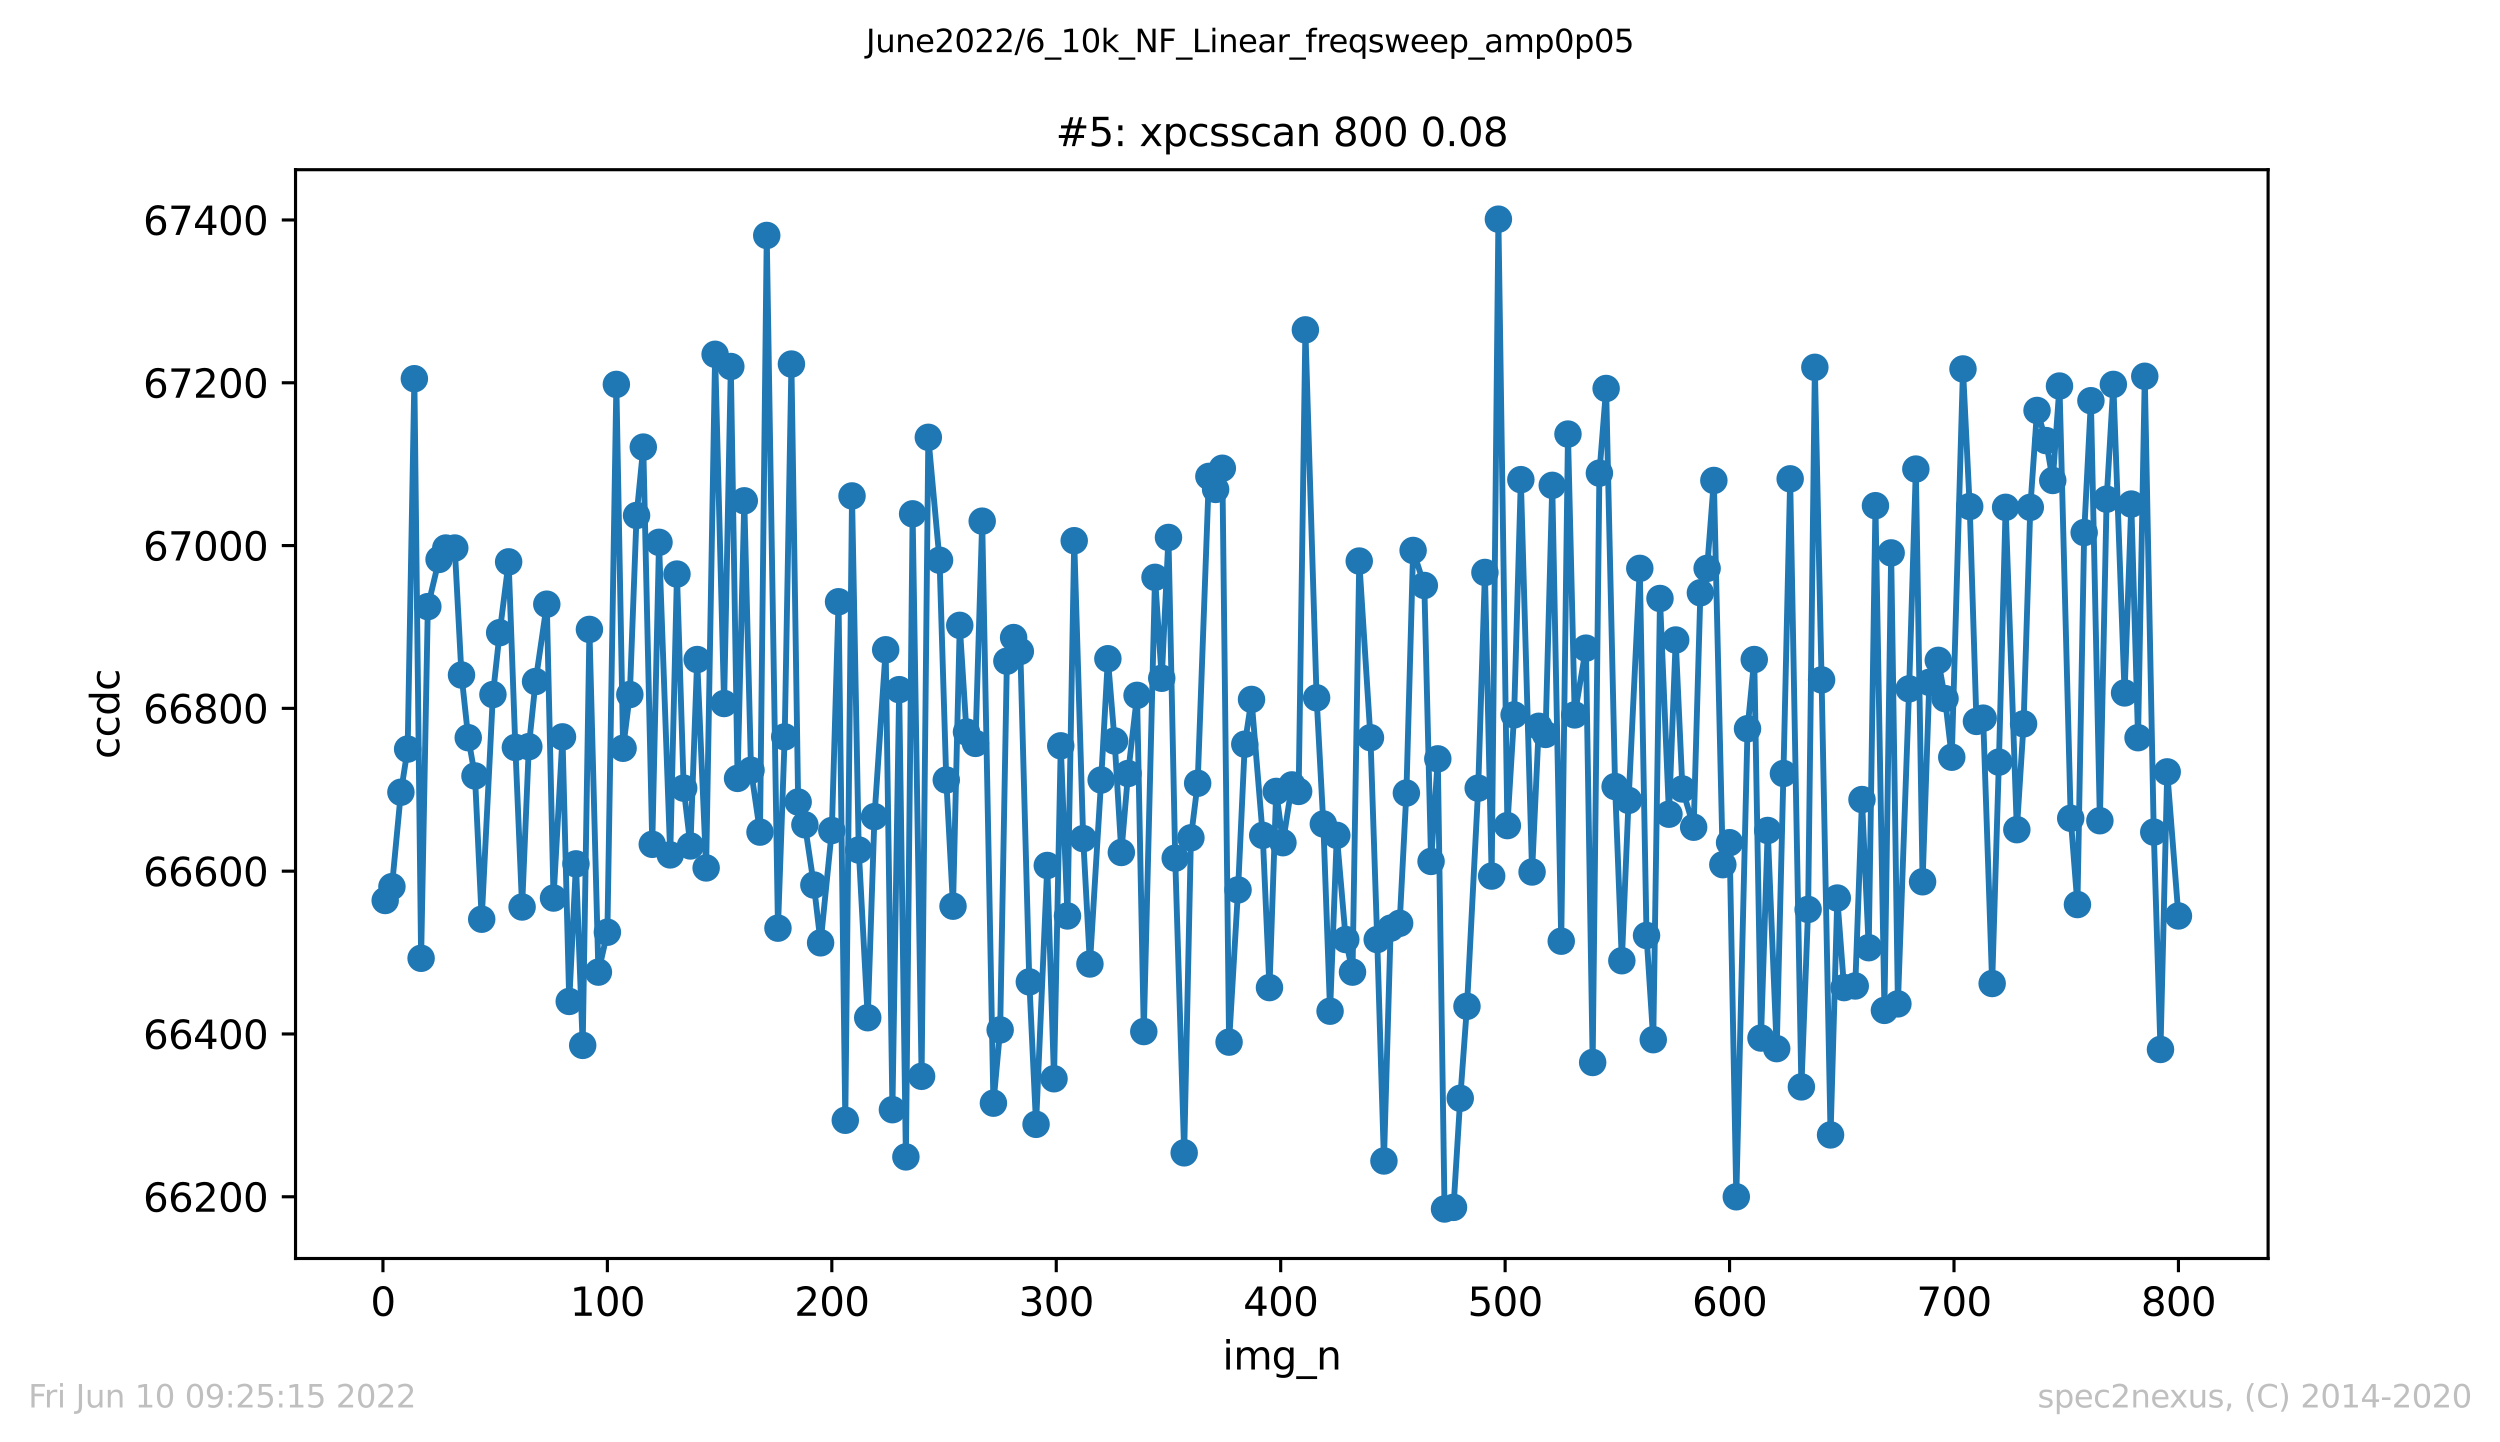 <?xml version="1.0" encoding="utf-8" standalone="no"?>
<!DOCTYPE svg PUBLIC "-//W3C//DTD SVG 1.1//EN"
  "http://www.w3.org/Graphics/SVG/1.1/DTD/svg11.dtd">
<svg xmlns:xlink="http://www.w3.org/1999/xlink" width="636.48pt" height="367.2pt" viewBox="0 0 636.48 367.2" xmlns="http://www.w3.org/2000/svg" version="1.1">
 <defs>
  <style type="text/css">*{stroke-linejoin: round; stroke-linecap: butt}</style>
 </defs>
 <g id="figure_1">
  <g id="patch_1">
   <path d="M 0 367.2 
L 636.48 367.2 
L 636.48 0 
L 0 0 
z
" style="fill: #ffffff"/>
  </g>
  <g id="axes_1">
   <g id="patch_2">
    <path d="M 75.24 320.4 
L 577.44 320.4 
L 577.44 43.2 
L 75.24 43.2 
z
" style="fill: #ffffff"/>
   </g>
   <g id="matplotlib.axis_1">
    <g id="xtick_1">
     <g id="line2d_1">
      <defs>
       <path id="mddb1a475d5" d="M 0 0 
L 0 3.5 
" style="stroke: #000000; stroke-width: 0.8"/>
      </defs>
      <g>
       <use xlink:href="#mddb1a475d5" x="97.496" y="320.4" style="stroke: #000000; stroke-width: 0.8"/>
      </g>
     </g>
     <g id="text_1">
      <!-- 0 -->
      <g transform="translate(94.315 334.998)scale(0.1 -0.1)">
       <defs>
        <path id="DejaVuSans-30" d="M 2034 4250 
Q 1547 4250 1301 3770 
Q 1056 3291 1056 2328 
Q 1056 1369 1301 889 
Q 1547 409 2034 409 
Q 2525 409 2770 889 
Q 3016 1369 3016 2328 
Q 3016 3291 2770 3770 
Q 2525 4250 2034 4250 
z
M 2034 4750 
Q 2819 4750 3233 4129 
Q 3647 3509 3647 2328 
Q 3647 1150 3233 529 
Q 2819 -91 2034 -91 
Q 1250 -91 836 529 
Q 422 1150 422 2328 
Q 422 3509 836 4129 
Q 1250 4750 2034 4750 
z
" transform="scale(0.016)"/>
       </defs>
       <use xlink:href="#DejaVuSans-30"/>
      </g>
     </g>
    </g>
    <g id="xtick_2">
     <g id="line2d_2">
      <g>
       <use xlink:href="#mddb1a475d5" x="154.635" y="320.4" style="stroke: #000000; stroke-width: 0.8"/>
      </g>
     </g>
     <g id="text_2">
      <!-- 100 -->
      <g transform="translate(145.092 334.998)scale(0.1 -0.1)">
       <defs>
        <path id="DejaVuSans-31" d="M 794 531 
L 1825 531 
L 1825 4091 
L 703 3866 
L 703 4441 
L 1819 4666 
L 2450 4666 
L 2450 531 
L 3481 531 
L 3481 0 
L 794 0 
L 794 531 
z
" transform="scale(0.016)"/>
       </defs>
       <use xlink:href="#DejaVuSans-31"/>
       <use xlink:href="#DejaVuSans-30" x="63.623"/>
       <use xlink:href="#DejaVuSans-30" x="127.246"/>
      </g>
     </g>
    </g>
    <g id="xtick_3">
     <g id="line2d_3">
      <g>
       <use xlink:href="#mddb1a475d5" x="211.775" y="320.4" style="stroke: #000000; stroke-width: 0.8"/>
      </g>
     </g>
     <g id="text_3">
      <!-- 200 -->
      <g transform="translate(202.231 334.998)scale(0.1 -0.1)">
       <defs>
        <path id="DejaVuSans-32" d="M 1228 531 
L 3431 531 
L 3431 0 
L 469 0 
L 469 531 
Q 828 903 1448 1529 
Q 2069 2156 2228 2338 
Q 2531 2678 2651 2914 
Q 2772 3150 2772 3378 
Q 2772 3750 2511 3984 
Q 2250 4219 1831 4219 
Q 1534 4219 1204 4116 
Q 875 4013 500 3803 
L 500 4441 
Q 881 4594 1212 4672 
Q 1544 4750 1819 4750 
Q 2544 4750 2975 4387 
Q 3406 4025 3406 3419 
Q 3406 3131 3298 2873 
Q 3191 2616 2906 2266 
Q 2828 2175 2409 1742 
Q 1991 1309 1228 531 
z
" transform="scale(0.016)"/>
       </defs>
       <use xlink:href="#DejaVuSans-32"/>
       <use xlink:href="#DejaVuSans-30" x="63.623"/>
       <use xlink:href="#DejaVuSans-30" x="127.246"/>
      </g>
     </g>
    </g>
    <g id="xtick_4">
     <g id="line2d_4">
      <g>
       <use xlink:href="#mddb1a475d5" x="268.915" y="320.4" style="stroke: #000000; stroke-width: 0.8"/>
      </g>
     </g>
     <g id="text_4">
      <!-- 300 -->
      <g transform="translate(259.371 334.998)scale(0.1 -0.1)">
       <defs>
        <path id="DejaVuSans-33" d="M 2597 2516 
Q 3050 2419 3304 2112 
Q 3559 1806 3559 1356 
Q 3559 666 3084 287 
Q 2609 -91 1734 -91 
Q 1441 -91 1130 -33 
Q 819 25 488 141 
L 488 750 
Q 750 597 1062 519 
Q 1375 441 1716 441 
Q 2309 441 2620 675 
Q 2931 909 2931 1356 
Q 2931 1769 2642 2001 
Q 2353 2234 1838 2234 
L 1294 2234 
L 1294 2753 
L 1863 2753 
Q 2328 2753 2575 2939 
Q 2822 3125 2822 3475 
Q 2822 3834 2567 4026 
Q 2313 4219 1838 4219 
Q 1578 4219 1281 4162 
Q 984 4106 628 3988 
L 628 4550 
Q 988 4650 1302 4700 
Q 1616 4750 1894 4750 
Q 2613 4750 3031 4423 
Q 3450 4097 3450 3541 
Q 3450 3153 3228 2886 
Q 3006 2619 2597 2516 
z
" transform="scale(0.016)"/>
       </defs>
       <use xlink:href="#DejaVuSans-33"/>
       <use xlink:href="#DejaVuSans-30" x="63.623"/>
       <use xlink:href="#DejaVuSans-30" x="127.246"/>
      </g>
     </g>
    </g>
    <g id="xtick_5">
     <g id="line2d_5">
      <g>
       <use xlink:href="#mddb1a475d5" x="326.054" y="320.4" style="stroke: #000000; stroke-width: 0.8"/>
      </g>
     </g>
     <g id="text_5">
      <!-- 400 -->
      <g transform="translate(316.511 334.998)scale(0.1 -0.1)">
       <defs>
        <path id="DejaVuSans-34" d="M 2419 4116 
L 825 1625 
L 2419 1625 
L 2419 4116 
z
M 2253 4666 
L 3047 4666 
L 3047 1625 
L 3713 1625 
L 3713 1100 
L 3047 1100 
L 3047 0 
L 2419 0 
L 2419 1100 
L 313 1100 
L 313 1709 
L 2253 4666 
z
" transform="scale(0.016)"/>
       </defs>
       <use xlink:href="#DejaVuSans-34"/>
       <use xlink:href="#DejaVuSans-30" x="63.623"/>
       <use xlink:href="#DejaVuSans-30" x="127.246"/>
      </g>
     </g>
    </g>
    <g id="xtick_6">
     <g id="line2d_6">
      <g>
       <use xlink:href="#mddb1a475d5" x="383.194" y="320.4" style="stroke: #000000; stroke-width: 0.8"/>
      </g>
     </g>
     <g id="text_6">
      <!-- 500 -->
      <g transform="translate(373.65 334.998)scale(0.1 -0.1)">
       <defs>
        <path id="DejaVuSans-35" d="M 691 4666 
L 3169 4666 
L 3169 4134 
L 1269 4134 
L 1269 2991 
Q 1406 3038 1543 3061 
Q 1681 3084 1819 3084 
Q 2600 3084 3056 2656 
Q 3513 2228 3513 1497 
Q 3513 744 3044 326 
Q 2575 -91 1722 -91 
Q 1428 -91 1123 -41 
Q 819 9 494 109 
L 494 744 
Q 775 591 1075 516 
Q 1375 441 1709 441 
Q 2250 441 2565 725 
Q 2881 1009 2881 1497 
Q 2881 1984 2565 2268 
Q 2250 2553 1709 2553 
Q 1456 2553 1204 2497 
Q 953 2441 691 2322 
L 691 4666 
z
" transform="scale(0.016)"/>
       </defs>
       <use xlink:href="#DejaVuSans-35"/>
       <use xlink:href="#DejaVuSans-30" x="63.623"/>
       <use xlink:href="#DejaVuSans-30" x="127.246"/>
      </g>
     </g>
    </g>
    <g id="xtick_7">
     <g id="line2d_7">
      <g>
       <use xlink:href="#mddb1a475d5" x="440.334" y="320.4" style="stroke: #000000; stroke-width: 0.8"/>
      </g>
     </g>
     <g id="text_7">
      <!-- 600 -->
      <g transform="translate(430.79 334.998)scale(0.1 -0.1)">
       <defs>
        <path id="DejaVuSans-36" d="M 2113 2584 
Q 1688 2584 1439 2293 
Q 1191 2003 1191 1497 
Q 1191 994 1439 701 
Q 1688 409 2113 409 
Q 2538 409 2786 701 
Q 3034 994 3034 1497 
Q 3034 2003 2786 2293 
Q 2538 2584 2113 2584 
z
M 3366 4563 
L 3366 3988 
Q 3128 4100 2886 4159 
Q 2644 4219 2406 4219 
Q 1781 4219 1451 3797 
Q 1122 3375 1075 2522 
Q 1259 2794 1537 2939 
Q 1816 3084 2150 3084 
Q 2853 3084 3261 2657 
Q 3669 2231 3669 1497 
Q 3669 778 3244 343 
Q 2819 -91 2113 -91 
Q 1303 -91 875 529 
Q 447 1150 447 2328 
Q 447 3434 972 4092 
Q 1497 4750 2381 4750 
Q 2619 4750 2861 4703 
Q 3103 4656 3366 4563 
z
" transform="scale(0.016)"/>
       </defs>
       <use xlink:href="#DejaVuSans-36"/>
       <use xlink:href="#DejaVuSans-30" x="63.623"/>
       <use xlink:href="#DejaVuSans-30" x="127.246"/>
      </g>
     </g>
    </g>
    <g id="xtick_8">
     <g id="line2d_8">
      <g>
       <use xlink:href="#mddb1a475d5" x="497.473" y="320.4" style="stroke: #000000; stroke-width: 0.8"/>
      </g>
     </g>
     <g id="text_8">
      <!-- 700 -->
      <g transform="translate(487.929 334.998)scale(0.1 -0.1)">
       <defs>
        <path id="DejaVuSans-37" d="M 525 4666 
L 3525 4666 
L 3525 4397 
L 1831 0 
L 1172 0 
L 2766 4134 
L 525 4134 
L 525 4666 
z
" transform="scale(0.016)"/>
       </defs>
       <use xlink:href="#DejaVuSans-37"/>
       <use xlink:href="#DejaVuSans-30" x="63.623"/>
       <use xlink:href="#DejaVuSans-30" x="127.246"/>
      </g>
     </g>
    </g>
    <g id="xtick_9">
     <g id="line2d_9">
      <g>
       <use xlink:href="#mddb1a475d5" x="554.613" y="320.4" style="stroke: #000000; stroke-width: 0.8"/>
      </g>
     </g>
     <g id="text_9">
      <!-- 800 -->
      <g transform="translate(545.069 334.998)scale(0.1 -0.1)">
       <defs>
        <path id="DejaVuSans-38" d="M 2034 2216 
Q 1584 2216 1326 1975 
Q 1069 1734 1069 1313 
Q 1069 891 1326 650 
Q 1584 409 2034 409 
Q 2484 409 2743 651 
Q 3003 894 3003 1313 
Q 3003 1734 2745 1975 
Q 2488 2216 2034 2216 
z
M 1403 2484 
Q 997 2584 770 2862 
Q 544 3141 544 3541 
Q 544 4100 942 4425 
Q 1341 4750 2034 4750 
Q 2731 4750 3128 4425 
Q 3525 4100 3525 3541 
Q 3525 3141 3298 2862 
Q 3072 2584 2669 2484 
Q 3125 2378 3379 2068 
Q 3634 1759 3634 1313 
Q 3634 634 3220 271 
Q 2806 -91 2034 -91 
Q 1263 -91 848 271 
Q 434 634 434 1313 
Q 434 1759 690 2068 
Q 947 2378 1403 2484 
z
M 1172 3481 
Q 1172 3119 1398 2916 
Q 1625 2713 2034 2713 
Q 2441 2713 2670 2916 
Q 2900 3119 2900 3481 
Q 2900 3844 2670 4047 
Q 2441 4250 2034 4250 
Q 1625 4250 1398 4047 
Q 1172 3844 1172 3481 
z
" transform="scale(0.016)"/>
       </defs>
       <use xlink:href="#DejaVuSans-38"/>
       <use xlink:href="#DejaVuSans-30" x="63.623"/>
       <use xlink:href="#DejaVuSans-30" x="127.246"/>
      </g>
     </g>
    </g>
    <g id="text_10">
     <!-- img_n -->
     <g transform="translate(311.238 348.677)scale(0.1 -0.1)">
      <defs>
       <path id="DejaVuSans-69" d="M 603 3500 
L 1178 3500 
L 1178 0 
L 603 0 
L 603 3500 
z
M 603 4863 
L 1178 4863 
L 1178 4134 
L 603 4134 
L 603 4863 
z
" transform="scale(0.016)"/>
       <path id="DejaVuSans-6d" d="M 3328 2828 
Q 3544 3216 3844 3400 
Q 4144 3584 4550 3584 
Q 5097 3584 5394 3201 
Q 5691 2819 5691 2113 
L 5691 0 
L 5113 0 
L 5113 2094 
Q 5113 2597 4934 2840 
Q 4756 3084 4391 3084 
Q 3944 3084 3684 2787 
Q 3425 2491 3425 1978 
L 3425 0 
L 2847 0 
L 2847 2094 
Q 2847 2600 2669 2842 
Q 2491 3084 2119 3084 
Q 1678 3084 1418 2786 
Q 1159 2488 1159 1978 
L 1159 0 
L 581 0 
L 581 3500 
L 1159 3500 
L 1159 2956 
Q 1356 3278 1631 3431 
Q 1906 3584 2284 3584 
Q 2666 3584 2933 3390 
Q 3200 3197 3328 2828 
z
" transform="scale(0.016)"/>
       <path id="DejaVuSans-67" d="M 2906 1791 
Q 2906 2416 2648 2759 
Q 2391 3103 1925 3103 
Q 1463 3103 1205 2759 
Q 947 2416 947 1791 
Q 947 1169 1205 825 
Q 1463 481 1925 481 
Q 2391 481 2648 825 
Q 2906 1169 2906 1791 
z
M 3481 434 
Q 3481 -459 3084 -895 
Q 2688 -1331 1869 -1331 
Q 1566 -1331 1297 -1286 
Q 1028 -1241 775 -1147 
L 775 -588 
Q 1028 -725 1275 -790 
Q 1522 -856 1778 -856 
Q 2344 -856 2625 -561 
Q 2906 -266 2906 331 
L 2906 616 
Q 2728 306 2450 153 
Q 2172 0 1784 0 
Q 1141 0 747 490 
Q 353 981 353 1791 
Q 353 2603 747 3093 
Q 1141 3584 1784 3584 
Q 2172 3584 2450 3431 
Q 2728 3278 2906 2969 
L 2906 3500 
L 3481 3500 
L 3481 434 
z
" transform="scale(0.016)"/>
       <path id="DejaVuSans-5f" d="M 3263 -1063 
L 3263 -1509 
L -63 -1509 
L -63 -1063 
L 3263 -1063 
z
" transform="scale(0.016)"/>
       <path id="DejaVuSans-6e" d="M 3513 2113 
L 3513 0 
L 2938 0 
L 2938 2094 
Q 2938 2591 2744 2837 
Q 2550 3084 2163 3084 
Q 1697 3084 1428 2787 
Q 1159 2491 1159 1978 
L 1159 0 
L 581 0 
L 581 3500 
L 1159 3500 
L 1159 2956 
Q 1366 3272 1645 3428 
Q 1925 3584 2291 3584 
Q 2894 3584 3203 3211 
Q 3513 2838 3513 2113 
z
" transform="scale(0.016)"/>
      </defs>
      <use xlink:href="#DejaVuSans-69"/>
      <use xlink:href="#DejaVuSans-6d" x="27.783"/>
      <use xlink:href="#DejaVuSans-67" x="125.195"/>
      <use xlink:href="#DejaVuSans-5f" x="188.672"/>
      <use xlink:href="#DejaVuSans-6e" x="238.672"/>
     </g>
    </g>
   </g>
   <g id="matplotlib.axis_2">
    <g id="ytick_1">
     <g id="line2d_10">
      <defs>
       <path id="m6641e12cf0" d="M 0 0 
L -3.5 0 
" style="stroke: #000000; stroke-width: 0.8"/>
      </defs>
      <g>
       <use xlink:href="#m6641e12cf0" x="75.24" y="304.691" style="stroke: #000000; stroke-width: 0.8"/>
      </g>
     </g>
     <g id="text_11">
      <!-- 66200 -->
      <g transform="translate(36.428 308.491)scale(0.1 -0.1)">
       <use xlink:href="#DejaVuSans-36"/>
       <use xlink:href="#DejaVuSans-36" x="63.623"/>
       <use xlink:href="#DejaVuSans-32" x="127.246"/>
       <use xlink:href="#DejaVuSans-30" x="190.869"/>
       <use xlink:href="#DejaVuSans-30" x="254.492"/>
      </g>
     </g>
    </g>
    <g id="ytick_2">
     <g id="line2d_11">
      <g>
       <use xlink:href="#m6641e12cf0" x="75.24" y="263.244" style="stroke: #000000; stroke-width: 0.8"/>
      </g>
     </g>
     <g id="text_12">
      <!-- 66400 -->
      <g transform="translate(36.428 267.043)scale(0.1 -0.1)">
       <use xlink:href="#DejaVuSans-36"/>
       <use xlink:href="#DejaVuSans-36" x="63.623"/>
       <use xlink:href="#DejaVuSans-34" x="127.246"/>
       <use xlink:href="#DejaVuSans-30" x="190.869"/>
       <use xlink:href="#DejaVuSans-30" x="254.492"/>
      </g>
     </g>
    </g>
    <g id="ytick_3">
     <g id="line2d_12">
      <g>
       <use xlink:href="#m6641e12cf0" x="75.24" y="221.797" style="stroke: #000000; stroke-width: 0.8"/>
      </g>
     </g>
     <g id="text_13">
      <!-- 66600 -->
      <g transform="translate(36.428 225.596)scale(0.1 -0.1)">
       <use xlink:href="#DejaVuSans-36"/>
       <use xlink:href="#DejaVuSans-36" x="63.623"/>
       <use xlink:href="#DejaVuSans-36" x="127.246"/>
       <use xlink:href="#DejaVuSans-30" x="190.869"/>
       <use xlink:href="#DejaVuSans-30" x="254.492"/>
      </g>
     </g>
    </g>
    <g id="ytick_4">
     <g id="line2d_13">
      <g>
       <use xlink:href="#m6641e12cf0" x="75.24" y="180.349" style="stroke: #000000; stroke-width: 0.8"/>
      </g>
     </g>
     <g id="text_14">
      <!-- 66800 -->
      <g transform="translate(36.428 184.149)scale(0.1 -0.1)">
       <use xlink:href="#DejaVuSans-36"/>
       <use xlink:href="#DejaVuSans-36" x="63.623"/>
       <use xlink:href="#DejaVuSans-38" x="127.246"/>
       <use xlink:href="#DejaVuSans-30" x="190.869"/>
       <use xlink:href="#DejaVuSans-30" x="254.492"/>
      </g>
     </g>
    </g>
    <g id="ytick_5">
     <g id="line2d_14">
      <g>
       <use xlink:href="#m6641e12cf0" x="75.24" y="138.902" style="stroke: #000000; stroke-width: 0.8"/>
      </g>
     </g>
     <g id="text_15">
      <!-- 67000 -->
      <g transform="translate(36.428 142.701)scale(0.1 -0.1)">
       <use xlink:href="#DejaVuSans-36"/>
       <use xlink:href="#DejaVuSans-37" x="63.623"/>
       <use xlink:href="#DejaVuSans-30" x="127.246"/>
       <use xlink:href="#DejaVuSans-30" x="190.869"/>
       <use xlink:href="#DejaVuSans-30" x="254.492"/>
      </g>
     </g>
    </g>
    <g id="ytick_6">
     <g id="line2d_15">
      <g>
       <use xlink:href="#m6641e12cf0" x="75.24" y="97.455" style="stroke: #000000; stroke-width: 0.8"/>
      </g>
     </g>
     <g id="text_16">
      <!-- 67200 -->
      <g transform="translate(36.428 101.254)scale(0.1 -0.1)">
       <use xlink:href="#DejaVuSans-36"/>
       <use xlink:href="#DejaVuSans-37" x="63.623"/>
       <use xlink:href="#DejaVuSans-32" x="127.246"/>
       <use xlink:href="#DejaVuSans-30" x="190.869"/>
       <use xlink:href="#DejaVuSans-30" x="254.492"/>
      </g>
     </g>
    </g>
    <g id="ytick_7">
     <g id="line2d_16">
      <g>
       <use xlink:href="#m6641e12cf0" x="75.24" y="56.007" style="stroke: #000000; stroke-width: 0.8"/>
      </g>
     </g>
     <g id="text_17">
      <!-- 67400 -->
      <g transform="translate(36.428 59.806)scale(0.1 -0.1)">
       <use xlink:href="#DejaVuSans-36"/>
       <use xlink:href="#DejaVuSans-37" x="63.623"/>
       <use xlink:href="#DejaVuSans-34" x="127.246"/>
       <use xlink:href="#DejaVuSans-30" x="190.869"/>
       <use xlink:href="#DejaVuSans-30" x="254.492"/>
      </g>
     </g>
    </g>
    <g id="text_18">
     <!-- ccdc -->
     <g transform="translate(30.348 193.222)rotate(-90)scale(0.1 -0.1)">
      <defs>
       <path id="DejaVuSans-63" d="M 3122 3366 
L 3122 2828 
Q 2878 2963 2633 3030 
Q 2388 3097 2138 3097 
Q 1578 3097 1268 2742 
Q 959 2388 959 1747 
Q 959 1106 1268 751 
Q 1578 397 2138 397 
Q 2388 397 2633 464 
Q 2878 531 3122 666 
L 3122 134 
Q 2881 22 2623 -34 
Q 2366 -91 2075 -91 
Q 1284 -91 818 406 
Q 353 903 353 1747 
Q 353 2603 823 3093 
Q 1294 3584 2113 3584 
Q 2378 3584 2631 3529 
Q 2884 3475 3122 3366 
z
" transform="scale(0.016)"/>
       <path id="DejaVuSans-64" d="M 2906 2969 
L 2906 4863 
L 3481 4863 
L 3481 0 
L 2906 0 
L 2906 525 
Q 2725 213 2448 61 
Q 2172 -91 1784 -91 
Q 1150 -91 751 415 
Q 353 922 353 1747 
Q 353 2572 751 3078 
Q 1150 3584 1784 3584 
Q 2172 3584 2448 3432 
Q 2725 3281 2906 2969 
z
M 947 1747 
Q 947 1113 1208 752 
Q 1469 391 1925 391 
Q 2381 391 2643 752 
Q 2906 1113 2906 1747 
Q 2906 2381 2643 2742 
Q 2381 3103 1925 3103 
Q 1469 3103 1208 2742 
Q 947 2381 947 1747 
z
" transform="scale(0.016)"/>
      </defs>
      <use xlink:href="#DejaVuSans-63"/>
      <use xlink:href="#DejaVuSans-63" x="54.98"/>
      <use xlink:href="#DejaVuSans-64" x="109.961"/>
      <use xlink:href="#DejaVuSans-63" x="173.438"/>
     </g>
    </g>
   </g>
   <g id="line2d_17">
    <path d="M 98.067 229.257 
L 99.781 225.734 
L 102.067 201.695 
L 103.781 190.711 
L 105.495 96.418 
L 107.21 243.971 
L 108.924 154.445 
L 111.781 142.425 
L 113.495 139.524 
L 115.781 139.524 
L 117.495 171.853 
L 119.209 187.81 
L 120.923 197.55 
L 122.637 234.024 
L 125.494 176.826 
L 127.208 161.076 
L 129.494 143.047 
L 131.208 190.297 
L 132.922 230.915 
L 134.637 190.089 
L 136.351 173.511 
L 139.208 153.823 
L 140.922 228.636 
L 143.208 187.603 
L 144.922 254.955 
L 146.636 219.932 
L 148.35 266.145 
L 150.064 160.247 
L 152.35 247.494 
L 154.635 237.339 
L 156.921 97.869 
L 158.635 190.504 
L 160.349 176.826 
L 162.064 131.234 
L 163.778 113.826 
L 166.063 214.958 
L 167.778 138.073 
L 170.635 217.652 
L 172.349 146.155 
L 174.063 200.659 
L 175.777 215.372 
L 177.491 167.915 
L 179.777 220.968 
L 182.062 90.201 
L 184.348 179.106 
L 186.062 93.31 
L 187.776 198.172 
L 189.491 127.504 
L 191.205 196.099 
L 193.49 211.849 
L 195.205 59.945 
L 198.062 236.303 
L 199.776 187.603 
L 201.49 92.688 
L 203.204 204.182 
L 204.918 209.984 
L 207.204 225.32 
L 208.918 240.034 
L 211.775 211.435 
L 213.489 153.201 
L 215.203 285.211 
L 216.918 126.261 
L 218.632 216.409 
L 220.917 259.099 
L 222.632 207.912 
L 225.489 165.428 
L 227.203 282.517 
L 228.917 175.583 
L 230.631 294.537 
L 232.345 130.82 
L 234.631 274.02 
L 236.345 111.339 
L 239.202 142.632 
L 240.916 198.586 
L 242.63 230.708 
L 244.345 159.211 
L 246.059 186.359 
L 248.344 189.261 
L 250.059 132.685 
L 252.916 280.859 
L 254.63 262.208 
L 256.344 168.33 
L 258.058 162.32 
L 259.772 165.843 
L 262.058 249.981 
L 263.772 286.247 
L 266.629 220.346 
L 268.343 274.642 
L 270.057 189.882 
L 271.772 233.195 
L 273.486 137.659 
L 275.771 213.507 
L 277.486 245.422 
L 280.343 198.586 
L 282.057 167.708 
L 283.771 188.639 
L 285.485 217.03 
L 287.199 196.928 
L 289.485 177.034 
L 291.199 262.622 
L 294.056 146.984 
L 295.77 172.682 
L 297.484 136.83 
L 299.199 218.481 
L 301.484 293.501 
L 303.198 213.3 
L 304.913 199.415 
L 307.77 121.287 
L 309.484 124.603 
L 311.198 119.214 
L 312.912 265.316 
L 315.198 226.563 
L 316.912 189.468 
L 318.626 178.07 
L 321.483 212.678 
L 323.197 251.432 
L 324.912 201.488 
L 326.626 214.543 
L 328.911 199.83 
L 330.625 201.488 
L 332.34 83.984 
L 335.197 177.655 
L 336.911 209.777 
L 338.625 257.441 
L 340.339 212.678 
L 342.625 239.205 
L 344.339 247.494 
L 346.053 142.839 
L 348.91 187.81 
L 350.624 239.205 
L 352.339 295.573 
L 354.053 236.303 
L 356.338 235.06 
L 358.052 201.902 
L 359.767 140.145 
L 362.624 149.057 
L 364.338 219.31 
L 366.052 193.198 
L 367.766 307.8 
L 370.052 307.386 
L 371.766 279.616 
L 373.48 256.198 
L 376.337 200.659 
L 378.051 145.741 
L 379.766 223.04 
L 381.48 55.8 
L 383.765 210.191 
L 385.479 182.007 
L 387.194 122.116 
L 390.051 222.004 
L 391.765 184.909 
L 393.479 186.981 
L 395.193 123.566 
L 397.479 239.619 
L 399.193 110.511 
L 400.907 182.007 
L 403.764 165.014 
L 405.478 270.497 
L 407.193 120.458 
L 408.907 98.905 
L 411.192 200.244 
L 412.907 244.593 
L 414.621 203.767 
L 417.478 144.705 
L 419.192 238.168 
L 420.906 264.695 
L 422.62 152.372 
L 424.906 207.29 
L 426.62 162.941 
L 428.334 200.866 
L 431.191 210.606 
L 432.905 150.922 
L 434.62 144.705 
L 436.334 122.323 
L 438.619 220.139 
L 440.334 214.543 
L 442.048 304.691 
L 444.905 185.53 
L 446.619 167.915 
L 448.333 264.28 
L 450.047 211.435 
L 452.333 266.974 
L 454.047 196.928 
L 455.761 121.909 
L 458.618 276.714 
L 460.332 231.537 
L 462.047 93.517 
L 463.761 173.096 
L 466.046 288.941 
L 467.761 228.636 
L 469.475 251.432 
L 472.332 251.017 
L 474.046 203.56 
L 475.76 241.277 
L 477.474 128.747 
L 479.76 257.234 
L 481.474 140.767 
L 483.188 255.576 
L 486.045 175.376 
L 487.759 119.422 
L 489.474 224.491 
L 491.188 173.718 
L 493.473 168.122 
L 495.188 177.863 
L 496.902 192.784 
L 499.759 93.932 
L 501.473 128.955 
L 503.187 183.665 
L 504.901 182.836 
L 507.187 250.395 
L 508.901 194.027 
L 510.615 129.162 
L 513.472 211.228 
L 515.186 184.287 
L 516.901 129.162 
L 518.615 104.501 
L 520.9 112.168 
L 522.615 122.323 
L 524.329 98.284 
L 527.186 208.326 
L 528.9 230.293 
L 530.614 135.586 
L 532.328 102.014 
L 534.614 208.948 
L 536.328 127.089 
L 538.042 97.869 
L 540.899 176.412 
L 542.613 128.333 
L 544.328 187.81 
L 546.042 95.797 
L 548.327 211.849 
L 550.042 267.182 
L 551.756 196.514 
L 554.613 233.195 
L 554.613 233.195 
" clip-path="url(#p7bde92da7c)" style="fill: none; stroke: #1f77b4; stroke-width: 1.5; stroke-linecap: square"/>
    <defs>
     <path id="m87f314e077" d="M 0 3 
C 0.796 3 1.559 2.684 2.121 2.121 
C 2.684 1.559 3 0.796 3 0 
C 3 -0.796 2.684 -1.559 2.121 -2.121 
C 1.559 -2.684 0.796 -3 0 -3 
C -0.796 -3 -1.559 -2.684 -2.121 -2.121 
C -2.684 -1.559 -3 -0.796 -3 0 
C -3 0.796 -2.684 1.559 -2.121 2.121 
C -1.559 2.684 -0.796 3 0 3 
z
" style="stroke: #1f77b4"/>
    </defs>
    <g clip-path="url(#p7bde92da7c)">
     <use xlink:href="#m87f314e077" x="98.067" y="229.257" style="fill: #1f77b4; stroke: #1f77b4"/>
     <use xlink:href="#m87f314e077" x="99.781" y="225.734" style="fill: #1f77b4; stroke: #1f77b4"/>
     <use xlink:href="#m87f314e077" x="102.067" y="201.695" style="fill: #1f77b4; stroke: #1f77b4"/>
     <use xlink:href="#m87f314e077" x="103.781" y="190.711" style="fill: #1f77b4; stroke: #1f77b4"/>
     <use xlink:href="#m87f314e077" x="105.495" y="96.418" style="fill: #1f77b4; stroke: #1f77b4"/>
     <use xlink:href="#m87f314e077" x="107.21" y="243.971" style="fill: #1f77b4; stroke: #1f77b4"/>
     <use xlink:href="#m87f314e077" x="108.924" y="154.445" style="fill: #1f77b4; stroke: #1f77b4"/>
     <use xlink:href="#m87f314e077" x="111.781" y="142.425" style="fill: #1f77b4; stroke: #1f77b4"/>
     <use xlink:href="#m87f314e077" x="113.495" y="139.524" style="fill: #1f77b4; stroke: #1f77b4"/>
     <use xlink:href="#m87f314e077" x="115.781" y="139.524" style="fill: #1f77b4; stroke: #1f77b4"/>
     <use xlink:href="#m87f314e077" x="117.495" y="171.853" style="fill: #1f77b4; stroke: #1f77b4"/>
     <use xlink:href="#m87f314e077" x="119.209" y="187.81" style="fill: #1f77b4; stroke: #1f77b4"/>
     <use xlink:href="#m87f314e077" x="120.923" y="197.55" style="fill: #1f77b4; stroke: #1f77b4"/>
     <use xlink:href="#m87f314e077" x="122.637" y="234.024" style="fill: #1f77b4; stroke: #1f77b4"/>
     <use xlink:href="#m87f314e077" x="125.494" y="176.826" style="fill: #1f77b4; stroke: #1f77b4"/>
     <use xlink:href="#m87f314e077" x="127.208" y="161.076" style="fill: #1f77b4; stroke: #1f77b4"/>
     <use xlink:href="#m87f314e077" x="129.494" y="143.047" style="fill: #1f77b4; stroke: #1f77b4"/>
     <use xlink:href="#m87f314e077" x="131.208" y="190.297" style="fill: #1f77b4; stroke: #1f77b4"/>
     <use xlink:href="#m87f314e077" x="132.922" y="230.915" style="fill: #1f77b4; stroke: #1f77b4"/>
     <use xlink:href="#m87f314e077" x="134.637" y="190.089" style="fill: #1f77b4; stroke: #1f77b4"/>
     <use xlink:href="#m87f314e077" x="136.351" y="173.511" style="fill: #1f77b4; stroke: #1f77b4"/>
     <use xlink:href="#m87f314e077" x="139.208" y="153.823" style="fill: #1f77b4; stroke: #1f77b4"/>
     <use xlink:href="#m87f314e077" x="140.922" y="228.636" style="fill: #1f77b4; stroke: #1f77b4"/>
     <use xlink:href="#m87f314e077" x="143.208" y="187.603" style="fill: #1f77b4; stroke: #1f77b4"/>
     <use xlink:href="#m87f314e077" x="144.922" y="254.955" style="fill: #1f77b4; stroke: #1f77b4"/>
     <use xlink:href="#m87f314e077" x="146.636" y="219.932" style="fill: #1f77b4; stroke: #1f77b4"/>
     <use xlink:href="#m87f314e077" x="148.35" y="266.145" style="fill: #1f77b4; stroke: #1f77b4"/>
     <use xlink:href="#m87f314e077" x="150.064" y="160.247" style="fill: #1f77b4; stroke: #1f77b4"/>
     <use xlink:href="#m87f314e077" x="152.35" y="247.494" style="fill: #1f77b4; stroke: #1f77b4"/>
     <use xlink:href="#m87f314e077" x="154.635" y="237.339" style="fill: #1f77b4; stroke: #1f77b4"/>
     <use xlink:href="#m87f314e077" x="156.921" y="97.869" style="fill: #1f77b4; stroke: #1f77b4"/>
     <use xlink:href="#m87f314e077" x="158.635" y="190.504" style="fill: #1f77b4; stroke: #1f77b4"/>
     <use xlink:href="#m87f314e077" x="160.349" y="176.826" style="fill: #1f77b4; stroke: #1f77b4"/>
     <use xlink:href="#m87f314e077" x="162.064" y="131.234" style="fill: #1f77b4; stroke: #1f77b4"/>
     <use xlink:href="#m87f314e077" x="163.778" y="113.826" style="fill: #1f77b4; stroke: #1f77b4"/>
     <use xlink:href="#m87f314e077" x="166.063" y="214.958" style="fill: #1f77b4; stroke: #1f77b4"/>
     <use xlink:href="#m87f314e077" x="167.778" y="138.073" style="fill: #1f77b4; stroke: #1f77b4"/>
     <use xlink:href="#m87f314e077" x="170.635" y="217.652" style="fill: #1f77b4; stroke: #1f77b4"/>
     <use xlink:href="#m87f314e077" x="172.349" y="146.155" style="fill: #1f77b4; stroke: #1f77b4"/>
     <use xlink:href="#m87f314e077" x="174.063" y="200.659" style="fill: #1f77b4; stroke: #1f77b4"/>
     <use xlink:href="#m87f314e077" x="175.777" y="215.372" style="fill: #1f77b4; stroke: #1f77b4"/>
     <use xlink:href="#m87f314e077" x="177.491" y="167.915" style="fill: #1f77b4; stroke: #1f77b4"/>
     <use xlink:href="#m87f314e077" x="179.777" y="220.968" style="fill: #1f77b4; stroke: #1f77b4"/>
     <use xlink:href="#m87f314e077" x="182.062" y="90.201" style="fill: #1f77b4; stroke: #1f77b4"/>
     <use xlink:href="#m87f314e077" x="184.348" y="179.106" style="fill: #1f77b4; stroke: #1f77b4"/>
     <use xlink:href="#m87f314e077" x="186.062" y="93.31" style="fill: #1f77b4; stroke: #1f77b4"/>
     <use xlink:href="#m87f314e077" x="187.776" y="198.172" style="fill: #1f77b4; stroke: #1f77b4"/>
     <use xlink:href="#m87f314e077" x="189.491" y="127.504" style="fill: #1f77b4; stroke: #1f77b4"/>
     <use xlink:href="#m87f314e077" x="191.205" y="196.099" style="fill: #1f77b4; stroke: #1f77b4"/>
     <use xlink:href="#m87f314e077" x="193.49" y="211.849" style="fill: #1f77b4; stroke: #1f77b4"/>
     <use xlink:href="#m87f314e077" x="195.205" y="59.945" style="fill: #1f77b4; stroke: #1f77b4"/>
     <use xlink:href="#m87f314e077" x="198.062" y="236.303" style="fill: #1f77b4; stroke: #1f77b4"/>
     <use xlink:href="#m87f314e077" x="199.776" y="187.603" style="fill: #1f77b4; stroke: #1f77b4"/>
     <use xlink:href="#m87f314e077" x="201.49" y="92.688" style="fill: #1f77b4; stroke: #1f77b4"/>
     <use xlink:href="#m87f314e077" x="203.204" y="204.182" style="fill: #1f77b4; stroke: #1f77b4"/>
     <use xlink:href="#m87f314e077" x="204.918" y="209.984" style="fill: #1f77b4; stroke: #1f77b4"/>
     <use xlink:href="#m87f314e077" x="207.204" y="225.32" style="fill: #1f77b4; stroke: #1f77b4"/>
     <use xlink:href="#m87f314e077" x="208.918" y="240.034" style="fill: #1f77b4; stroke: #1f77b4"/>
     <use xlink:href="#m87f314e077" x="211.775" y="211.435" style="fill: #1f77b4; stroke: #1f77b4"/>
     <use xlink:href="#m87f314e077" x="213.489" y="153.201" style="fill: #1f77b4; stroke: #1f77b4"/>
     <use xlink:href="#m87f314e077" x="215.203" y="285.211" style="fill: #1f77b4; stroke: #1f77b4"/>
     <use xlink:href="#m87f314e077" x="216.918" y="126.261" style="fill: #1f77b4; stroke: #1f77b4"/>
     <use xlink:href="#m87f314e077" x="218.632" y="216.409" style="fill: #1f77b4; stroke: #1f77b4"/>
     <use xlink:href="#m87f314e077" x="220.917" y="259.099" style="fill: #1f77b4; stroke: #1f77b4"/>
     <use xlink:href="#m87f314e077" x="222.632" y="207.912" style="fill: #1f77b4; stroke: #1f77b4"/>
     <use xlink:href="#m87f314e077" x="225.489" y="165.428" style="fill: #1f77b4; stroke: #1f77b4"/>
     <use xlink:href="#m87f314e077" x="227.203" y="282.517" style="fill: #1f77b4; stroke: #1f77b4"/>
     <use xlink:href="#m87f314e077" x="228.917" y="175.583" style="fill: #1f77b4; stroke: #1f77b4"/>
     <use xlink:href="#m87f314e077" x="230.631" y="294.537" style="fill: #1f77b4; stroke: #1f77b4"/>
     <use xlink:href="#m87f314e077" x="232.345" y="130.82" style="fill: #1f77b4; stroke: #1f77b4"/>
     <use xlink:href="#m87f314e077" x="234.631" y="274.02" style="fill: #1f77b4; stroke: #1f77b4"/>
     <use xlink:href="#m87f314e077" x="236.345" y="111.339" style="fill: #1f77b4; stroke: #1f77b4"/>
     <use xlink:href="#m87f314e077" x="239.202" y="142.632" style="fill: #1f77b4; stroke: #1f77b4"/>
     <use xlink:href="#m87f314e077" x="240.916" y="198.586" style="fill: #1f77b4; stroke: #1f77b4"/>
     <use xlink:href="#m87f314e077" x="242.63" y="230.708" style="fill: #1f77b4; stroke: #1f77b4"/>
     <use xlink:href="#m87f314e077" x="244.345" y="159.211" style="fill: #1f77b4; stroke: #1f77b4"/>
     <use xlink:href="#m87f314e077" x="246.059" y="186.359" style="fill: #1f77b4; stroke: #1f77b4"/>
     <use xlink:href="#m87f314e077" x="248.344" y="189.261" style="fill: #1f77b4; stroke: #1f77b4"/>
     <use xlink:href="#m87f314e077" x="250.059" y="132.685" style="fill: #1f77b4; stroke: #1f77b4"/>
     <use xlink:href="#m87f314e077" x="252.916" y="280.859" style="fill: #1f77b4; stroke: #1f77b4"/>
     <use xlink:href="#m87f314e077" x="254.63" y="262.208" style="fill: #1f77b4; stroke: #1f77b4"/>
     <use xlink:href="#m87f314e077" x="256.344" y="168.33" style="fill: #1f77b4; stroke: #1f77b4"/>
     <use xlink:href="#m87f314e077" x="258.058" y="162.32" style="fill: #1f77b4; stroke: #1f77b4"/>
     <use xlink:href="#m87f314e077" x="259.772" y="165.843" style="fill: #1f77b4; stroke: #1f77b4"/>
     <use xlink:href="#m87f314e077" x="262.058" y="249.981" style="fill: #1f77b4; stroke: #1f77b4"/>
     <use xlink:href="#m87f314e077" x="263.772" y="286.247" style="fill: #1f77b4; stroke: #1f77b4"/>
     <use xlink:href="#m87f314e077" x="266.629" y="220.346" style="fill: #1f77b4; stroke: #1f77b4"/>
     <use xlink:href="#m87f314e077" x="268.343" y="274.642" style="fill: #1f77b4; stroke: #1f77b4"/>
     <use xlink:href="#m87f314e077" x="270.057" y="189.882" style="fill: #1f77b4; stroke: #1f77b4"/>
     <use xlink:href="#m87f314e077" x="271.772" y="233.195" style="fill: #1f77b4; stroke: #1f77b4"/>
     <use xlink:href="#m87f314e077" x="273.486" y="137.659" style="fill: #1f77b4; stroke: #1f77b4"/>
     <use xlink:href="#m87f314e077" x="275.771" y="213.507" style="fill: #1f77b4; stroke: #1f77b4"/>
     <use xlink:href="#m87f314e077" x="277.486" y="245.422" style="fill: #1f77b4; stroke: #1f77b4"/>
     <use xlink:href="#m87f314e077" x="280.343" y="198.586" style="fill: #1f77b4; stroke: #1f77b4"/>
     <use xlink:href="#m87f314e077" x="282.057" y="167.708" style="fill: #1f77b4; stroke: #1f77b4"/>
     <use xlink:href="#m87f314e077" x="283.771" y="188.639" style="fill: #1f77b4; stroke: #1f77b4"/>
     <use xlink:href="#m87f314e077" x="285.485" y="217.03" style="fill: #1f77b4; stroke: #1f77b4"/>
     <use xlink:href="#m87f314e077" x="287.199" y="196.928" style="fill: #1f77b4; stroke: #1f77b4"/>
     <use xlink:href="#m87f314e077" x="289.485" y="177.034" style="fill: #1f77b4; stroke: #1f77b4"/>
     <use xlink:href="#m87f314e077" x="291.199" y="262.622" style="fill: #1f77b4; stroke: #1f77b4"/>
     <use xlink:href="#m87f314e077" x="294.056" y="146.984" style="fill: #1f77b4; stroke: #1f77b4"/>
     <use xlink:href="#m87f314e077" x="295.77" y="172.682" style="fill: #1f77b4; stroke: #1f77b4"/>
     <use xlink:href="#m87f314e077" x="297.484" y="136.83" style="fill: #1f77b4; stroke: #1f77b4"/>
     <use xlink:href="#m87f314e077" x="299.199" y="218.481" style="fill: #1f77b4; stroke: #1f77b4"/>
     <use xlink:href="#m87f314e077" x="301.484" y="293.501" style="fill: #1f77b4; stroke: #1f77b4"/>
     <use xlink:href="#m87f314e077" x="303.198" y="213.3" style="fill: #1f77b4; stroke: #1f77b4"/>
     <use xlink:href="#m87f314e077" x="304.913" y="199.415" style="fill: #1f77b4; stroke: #1f77b4"/>
     <use xlink:href="#m87f314e077" x="307.77" y="121.287" style="fill: #1f77b4; stroke: #1f77b4"/>
     <use xlink:href="#m87f314e077" x="309.484" y="124.603" style="fill: #1f77b4; stroke: #1f77b4"/>
     <use xlink:href="#m87f314e077" x="311.198" y="119.214" style="fill: #1f77b4; stroke: #1f77b4"/>
     <use xlink:href="#m87f314e077" x="312.912" y="265.316" style="fill: #1f77b4; stroke: #1f77b4"/>
     <use xlink:href="#m87f314e077" x="315.198" y="226.563" style="fill: #1f77b4; stroke: #1f77b4"/>
     <use xlink:href="#m87f314e077" x="316.912" y="189.468" style="fill: #1f77b4; stroke: #1f77b4"/>
     <use xlink:href="#m87f314e077" x="318.626" y="178.07" style="fill: #1f77b4; stroke: #1f77b4"/>
     <use xlink:href="#m87f314e077" x="321.483" y="212.678" style="fill: #1f77b4; stroke: #1f77b4"/>
     <use xlink:href="#m87f314e077" x="323.197" y="251.432" style="fill: #1f77b4; stroke: #1f77b4"/>
     <use xlink:href="#m87f314e077" x="324.912" y="201.488" style="fill: #1f77b4; stroke: #1f77b4"/>
     <use xlink:href="#m87f314e077" x="326.626" y="214.543" style="fill: #1f77b4; stroke: #1f77b4"/>
     <use xlink:href="#m87f314e077" x="328.911" y="199.83" style="fill: #1f77b4; stroke: #1f77b4"/>
     <use xlink:href="#m87f314e077" x="330.625" y="201.488" style="fill: #1f77b4; stroke: #1f77b4"/>
     <use xlink:href="#m87f314e077" x="332.34" y="83.984" style="fill: #1f77b4; stroke: #1f77b4"/>
     <use xlink:href="#m87f314e077" x="335.197" y="177.655" style="fill: #1f77b4; stroke: #1f77b4"/>
     <use xlink:href="#m87f314e077" x="336.911" y="209.777" style="fill: #1f77b4; stroke: #1f77b4"/>
     <use xlink:href="#m87f314e077" x="338.625" y="257.441" style="fill: #1f77b4; stroke: #1f77b4"/>
     <use xlink:href="#m87f314e077" x="340.339" y="212.678" style="fill: #1f77b4; stroke: #1f77b4"/>
     <use xlink:href="#m87f314e077" x="342.625" y="239.205" style="fill: #1f77b4; stroke: #1f77b4"/>
     <use xlink:href="#m87f314e077" x="344.339" y="247.494" style="fill: #1f77b4; stroke: #1f77b4"/>
     <use xlink:href="#m87f314e077" x="346.053" y="142.839" style="fill: #1f77b4; stroke: #1f77b4"/>
     <use xlink:href="#m87f314e077" x="348.91" y="187.81" style="fill: #1f77b4; stroke: #1f77b4"/>
     <use xlink:href="#m87f314e077" x="350.624" y="239.205" style="fill: #1f77b4; stroke: #1f77b4"/>
     <use xlink:href="#m87f314e077" x="352.339" y="295.573" style="fill: #1f77b4; stroke: #1f77b4"/>
     <use xlink:href="#m87f314e077" x="354.053" y="236.303" style="fill: #1f77b4; stroke: #1f77b4"/>
     <use xlink:href="#m87f314e077" x="356.338" y="235.06" style="fill: #1f77b4; stroke: #1f77b4"/>
     <use xlink:href="#m87f314e077" x="358.052" y="201.902" style="fill: #1f77b4; stroke: #1f77b4"/>
     <use xlink:href="#m87f314e077" x="359.767" y="140.145" style="fill: #1f77b4; stroke: #1f77b4"/>
     <use xlink:href="#m87f314e077" x="362.624" y="149.057" style="fill: #1f77b4; stroke: #1f77b4"/>
     <use xlink:href="#m87f314e077" x="364.338" y="219.31" style="fill: #1f77b4; stroke: #1f77b4"/>
     <use xlink:href="#m87f314e077" x="366.052" y="193.198" style="fill: #1f77b4; stroke: #1f77b4"/>
     <use xlink:href="#m87f314e077" x="367.766" y="307.8" style="fill: #1f77b4; stroke: #1f77b4"/>
     <use xlink:href="#m87f314e077" x="370.052" y="307.386" style="fill: #1f77b4; stroke: #1f77b4"/>
     <use xlink:href="#m87f314e077" x="371.766" y="279.616" style="fill: #1f77b4; stroke: #1f77b4"/>
     <use xlink:href="#m87f314e077" x="373.48" y="256.198" style="fill: #1f77b4; stroke: #1f77b4"/>
     <use xlink:href="#m87f314e077" x="376.337" y="200.659" style="fill: #1f77b4; stroke: #1f77b4"/>
     <use xlink:href="#m87f314e077" x="378.051" y="145.741" style="fill: #1f77b4; stroke: #1f77b4"/>
     <use xlink:href="#m87f314e077" x="379.766" y="223.04" style="fill: #1f77b4; stroke: #1f77b4"/>
     <use xlink:href="#m87f314e077" x="381.48" y="55.8" style="fill: #1f77b4; stroke: #1f77b4"/>
     <use xlink:href="#m87f314e077" x="383.765" y="210.191" style="fill: #1f77b4; stroke: #1f77b4"/>
     <use xlink:href="#m87f314e077" x="385.479" y="182.007" style="fill: #1f77b4; stroke: #1f77b4"/>
     <use xlink:href="#m87f314e077" x="387.194" y="122.116" style="fill: #1f77b4; stroke: #1f77b4"/>
     <use xlink:href="#m87f314e077" x="390.051" y="222.004" style="fill: #1f77b4; stroke: #1f77b4"/>
     <use xlink:href="#m87f314e077" x="391.765" y="184.909" style="fill: #1f77b4; stroke: #1f77b4"/>
     <use xlink:href="#m87f314e077" x="393.479" y="186.981" style="fill: #1f77b4; stroke: #1f77b4"/>
     <use xlink:href="#m87f314e077" x="395.193" y="123.566" style="fill: #1f77b4; stroke: #1f77b4"/>
     <use xlink:href="#m87f314e077" x="397.479" y="239.619" style="fill: #1f77b4; stroke: #1f77b4"/>
     <use xlink:href="#m87f314e077" x="399.193" y="110.511" style="fill: #1f77b4; stroke: #1f77b4"/>
     <use xlink:href="#m87f314e077" x="400.907" y="182.007" style="fill: #1f77b4; stroke: #1f77b4"/>
     <use xlink:href="#m87f314e077" x="403.764" y="165.014" style="fill: #1f77b4; stroke: #1f77b4"/>
     <use xlink:href="#m87f314e077" x="405.478" y="270.497" style="fill: #1f77b4; stroke: #1f77b4"/>
     <use xlink:href="#m87f314e077" x="407.193" y="120.458" style="fill: #1f77b4; stroke: #1f77b4"/>
     <use xlink:href="#m87f314e077" x="408.907" y="98.905" style="fill: #1f77b4; stroke: #1f77b4"/>
     <use xlink:href="#m87f314e077" x="411.192" y="200.244" style="fill: #1f77b4; stroke: #1f77b4"/>
     <use xlink:href="#m87f314e077" x="412.907" y="244.593" style="fill: #1f77b4; stroke: #1f77b4"/>
     <use xlink:href="#m87f314e077" x="414.621" y="203.767" style="fill: #1f77b4; stroke: #1f77b4"/>
     <use xlink:href="#m87f314e077" x="417.478" y="144.705" style="fill: #1f77b4; stroke: #1f77b4"/>
     <use xlink:href="#m87f314e077" x="419.192" y="238.168" style="fill: #1f77b4; stroke: #1f77b4"/>
     <use xlink:href="#m87f314e077" x="420.906" y="264.695" style="fill: #1f77b4; stroke: #1f77b4"/>
     <use xlink:href="#m87f314e077" x="422.62" y="152.372" style="fill: #1f77b4; stroke: #1f77b4"/>
     <use xlink:href="#m87f314e077" x="424.906" y="207.29" style="fill: #1f77b4; stroke: #1f77b4"/>
     <use xlink:href="#m87f314e077" x="426.62" y="162.941" style="fill: #1f77b4; stroke: #1f77b4"/>
     <use xlink:href="#m87f314e077" x="428.334" y="200.866" style="fill: #1f77b4; stroke: #1f77b4"/>
     <use xlink:href="#m87f314e077" x="431.191" y="210.606" style="fill: #1f77b4; stroke: #1f77b4"/>
     <use xlink:href="#m87f314e077" x="432.905" y="150.922" style="fill: #1f77b4; stroke: #1f77b4"/>
     <use xlink:href="#m87f314e077" x="434.62" y="144.705" style="fill: #1f77b4; stroke: #1f77b4"/>
     <use xlink:href="#m87f314e077" x="436.334" y="122.323" style="fill: #1f77b4; stroke: #1f77b4"/>
     <use xlink:href="#m87f314e077" x="438.619" y="220.139" style="fill: #1f77b4; stroke: #1f77b4"/>
     <use xlink:href="#m87f314e077" x="440.334" y="214.543" style="fill: #1f77b4; stroke: #1f77b4"/>
     <use xlink:href="#m87f314e077" x="442.048" y="304.691" style="fill: #1f77b4; stroke: #1f77b4"/>
     <use xlink:href="#m87f314e077" x="444.905" y="185.53" style="fill: #1f77b4; stroke: #1f77b4"/>
     <use xlink:href="#m87f314e077" x="446.619" y="167.915" style="fill: #1f77b4; stroke: #1f77b4"/>
     <use xlink:href="#m87f314e077" x="448.333" y="264.28" style="fill: #1f77b4; stroke: #1f77b4"/>
     <use xlink:href="#m87f314e077" x="450.047" y="211.435" style="fill: #1f77b4; stroke: #1f77b4"/>
     <use xlink:href="#m87f314e077" x="452.333" y="266.974" style="fill: #1f77b4; stroke: #1f77b4"/>
     <use xlink:href="#m87f314e077" x="454.047" y="196.928" style="fill: #1f77b4; stroke: #1f77b4"/>
     <use xlink:href="#m87f314e077" x="455.761" y="121.909" style="fill: #1f77b4; stroke: #1f77b4"/>
     <use xlink:href="#m87f314e077" x="458.618" y="276.714" style="fill: #1f77b4; stroke: #1f77b4"/>
     <use xlink:href="#m87f314e077" x="460.332" y="231.537" style="fill: #1f77b4; stroke: #1f77b4"/>
     <use xlink:href="#m87f314e077" x="462.047" y="93.517" style="fill: #1f77b4; stroke: #1f77b4"/>
     <use xlink:href="#m87f314e077" x="463.761" y="173.096" style="fill: #1f77b4; stroke: #1f77b4"/>
     <use xlink:href="#m87f314e077" x="466.046" y="288.941" style="fill: #1f77b4; stroke: #1f77b4"/>
     <use xlink:href="#m87f314e077" x="467.761" y="228.636" style="fill: #1f77b4; stroke: #1f77b4"/>
     <use xlink:href="#m87f314e077" x="469.475" y="251.432" style="fill: #1f77b4; stroke: #1f77b4"/>
     <use xlink:href="#m87f314e077" x="472.332" y="251.017" style="fill: #1f77b4; stroke: #1f77b4"/>
     <use xlink:href="#m87f314e077" x="474.046" y="203.56" style="fill: #1f77b4; stroke: #1f77b4"/>
     <use xlink:href="#m87f314e077" x="475.76" y="241.277" style="fill: #1f77b4; stroke: #1f77b4"/>
     <use xlink:href="#m87f314e077" x="477.474" y="128.747" style="fill: #1f77b4; stroke: #1f77b4"/>
     <use xlink:href="#m87f314e077" x="479.76" y="257.234" style="fill: #1f77b4; stroke: #1f77b4"/>
     <use xlink:href="#m87f314e077" x="481.474" y="140.767" style="fill: #1f77b4; stroke: #1f77b4"/>
     <use xlink:href="#m87f314e077" x="483.188" y="255.576" style="fill: #1f77b4; stroke: #1f77b4"/>
     <use xlink:href="#m87f314e077" x="486.045" y="175.376" style="fill: #1f77b4; stroke: #1f77b4"/>
     <use xlink:href="#m87f314e077" x="487.759" y="119.422" style="fill: #1f77b4; stroke: #1f77b4"/>
     <use xlink:href="#m87f314e077" x="489.474" y="224.491" style="fill: #1f77b4; stroke: #1f77b4"/>
     <use xlink:href="#m87f314e077" x="491.188" y="173.718" style="fill: #1f77b4; stroke: #1f77b4"/>
     <use xlink:href="#m87f314e077" x="493.473" y="168.122" style="fill: #1f77b4; stroke: #1f77b4"/>
     <use xlink:href="#m87f314e077" x="495.188" y="177.863" style="fill: #1f77b4; stroke: #1f77b4"/>
     <use xlink:href="#m87f314e077" x="496.902" y="192.784" style="fill: #1f77b4; stroke: #1f77b4"/>
     <use xlink:href="#m87f314e077" x="499.759" y="93.932" style="fill: #1f77b4; stroke: #1f77b4"/>
     <use xlink:href="#m87f314e077" x="501.473" y="128.955" style="fill: #1f77b4; stroke: #1f77b4"/>
     <use xlink:href="#m87f314e077" x="503.187" y="183.665" style="fill: #1f77b4; stroke: #1f77b4"/>
     <use xlink:href="#m87f314e077" x="504.901" y="182.836" style="fill: #1f77b4; stroke: #1f77b4"/>
     <use xlink:href="#m87f314e077" x="507.187" y="250.395" style="fill: #1f77b4; stroke: #1f77b4"/>
     <use xlink:href="#m87f314e077" x="508.901" y="194.027" style="fill: #1f77b4; stroke: #1f77b4"/>
     <use xlink:href="#m87f314e077" x="510.615" y="129.162" style="fill: #1f77b4; stroke: #1f77b4"/>
     <use xlink:href="#m87f314e077" x="513.472" y="211.228" style="fill: #1f77b4; stroke: #1f77b4"/>
     <use xlink:href="#m87f314e077" x="515.186" y="184.287" style="fill: #1f77b4; stroke: #1f77b4"/>
     <use xlink:href="#m87f314e077" x="516.901" y="129.162" style="fill: #1f77b4; stroke: #1f77b4"/>
     <use xlink:href="#m87f314e077" x="518.615" y="104.501" style="fill: #1f77b4; stroke: #1f77b4"/>
     <use xlink:href="#m87f314e077" x="520.9" y="112.168" style="fill: #1f77b4; stroke: #1f77b4"/>
     <use xlink:href="#m87f314e077" x="522.615" y="122.323" style="fill: #1f77b4; stroke: #1f77b4"/>
     <use xlink:href="#m87f314e077" x="524.329" y="98.284" style="fill: #1f77b4; stroke: #1f77b4"/>
     <use xlink:href="#m87f314e077" x="527.186" y="208.326" style="fill: #1f77b4; stroke: #1f77b4"/>
     <use xlink:href="#m87f314e077" x="528.9" y="230.293" style="fill: #1f77b4; stroke: #1f77b4"/>
     <use xlink:href="#m87f314e077" x="530.614" y="135.586" style="fill: #1f77b4; stroke: #1f77b4"/>
     <use xlink:href="#m87f314e077" x="532.328" y="102.014" style="fill: #1f77b4; stroke: #1f77b4"/>
     <use xlink:href="#m87f314e077" x="534.614" y="208.948" style="fill: #1f77b4; stroke: #1f77b4"/>
     <use xlink:href="#m87f314e077" x="536.328" y="127.089" style="fill: #1f77b4; stroke: #1f77b4"/>
     <use xlink:href="#m87f314e077" x="538.042" y="97.869" style="fill: #1f77b4; stroke: #1f77b4"/>
     <use xlink:href="#m87f314e077" x="540.899" y="176.412" style="fill: #1f77b4; stroke: #1f77b4"/>
     <use xlink:href="#m87f314e077" x="542.613" y="128.333" style="fill: #1f77b4; stroke: #1f77b4"/>
     <use xlink:href="#m87f314e077" x="544.328" y="187.81" style="fill: #1f77b4; stroke: #1f77b4"/>
     <use xlink:href="#m87f314e077" x="546.042" y="95.797" style="fill: #1f77b4; stroke: #1f77b4"/>
     <use xlink:href="#m87f314e077" x="548.327" y="211.849" style="fill: #1f77b4; stroke: #1f77b4"/>
     <use xlink:href="#m87f314e077" x="550.042" y="267.182" style="fill: #1f77b4; stroke: #1f77b4"/>
     <use xlink:href="#m87f314e077" x="551.756" y="196.514" style="fill: #1f77b4; stroke: #1f77b4"/>
     <use xlink:href="#m87f314e077" x="554.613" y="233.195" style="fill: #1f77b4; stroke: #1f77b4"/>
    </g>
   </g>
   <g id="patch_3">
    <path d="M 75.24 320.4 
L 75.24 43.2 
" style="fill: none; stroke: #000000; stroke-width: 0.8; stroke-linejoin: miter; stroke-linecap: square"/>
   </g>
   <g id="patch_4">
    <path d="M 577.44 320.4 
L 577.44 43.2 
" style="fill: none; stroke: #000000; stroke-width: 0.8; stroke-linejoin: miter; stroke-linecap: square"/>
   </g>
   <g id="patch_5">
    <path d="M 75.24 320.4 
L 577.44 320.4 
" style="fill: none; stroke: #000000; stroke-width: 0.8; stroke-linejoin: miter; stroke-linecap: square"/>
   </g>
   <g id="patch_6">
    <path d="M 75.24 43.2 
L 577.44 43.2 
" style="fill: none; stroke: #000000; stroke-width: 0.8; stroke-linejoin: miter; stroke-linecap: square"/>
   </g>
   <g id="text_19">
    <!-- #5: xpcsscan 800 0.08 -->
    <g transform="translate(268.767 37.2)scale(0.1 -0.1)">
     <defs>
      <path id="DejaVuSans-23" d="M 3272 2816 
L 2363 2816 
L 2100 1772 
L 3016 1772 
L 3272 2816 
z
M 2803 4594 
L 2478 3297 
L 3391 3297 
L 3719 4594 
L 4219 4594 
L 3897 3297 
L 4872 3297 
L 4872 2816 
L 3775 2816 
L 3519 1772 
L 4513 1772 
L 4513 1294 
L 3397 1294 
L 3072 0 
L 2572 0 
L 2894 1294 
L 1978 1294 
L 1656 0 
L 1153 0 
L 1478 1294 
L 494 1294 
L 494 1772 
L 1594 1772 
L 1856 2816 
L 850 2816 
L 850 3297 
L 1978 3297 
L 2297 4594 
L 2803 4594 
z
" transform="scale(0.016)"/>
      <path id="DejaVuSans-3a" d="M 750 794 
L 1409 794 
L 1409 0 
L 750 0 
L 750 794 
z
M 750 3309 
L 1409 3309 
L 1409 2516 
L 750 2516 
L 750 3309 
z
" transform="scale(0.016)"/>
      <path id="DejaVuSans-20" transform="scale(0.016)"/>
      <path id="DejaVuSans-78" d="M 3513 3500 
L 2247 1797 
L 3578 0 
L 2900 0 
L 1881 1375 
L 863 0 
L 184 0 
L 1544 1831 
L 300 3500 
L 978 3500 
L 1906 2253 
L 2834 3500 
L 3513 3500 
z
" transform="scale(0.016)"/>
      <path id="DejaVuSans-70" d="M 1159 525 
L 1159 -1331 
L 581 -1331 
L 581 3500 
L 1159 3500 
L 1159 2969 
Q 1341 3281 1617 3432 
Q 1894 3584 2278 3584 
Q 2916 3584 3314 3078 
Q 3713 2572 3713 1747 
Q 3713 922 3314 415 
Q 2916 -91 2278 -91 
Q 1894 -91 1617 61 
Q 1341 213 1159 525 
z
M 3116 1747 
Q 3116 2381 2855 2742 
Q 2594 3103 2138 3103 
Q 1681 3103 1420 2742 
Q 1159 2381 1159 1747 
Q 1159 1113 1420 752 
Q 1681 391 2138 391 
Q 2594 391 2855 752 
Q 3116 1113 3116 1747 
z
" transform="scale(0.016)"/>
      <path id="DejaVuSans-73" d="M 2834 3397 
L 2834 2853 
Q 2591 2978 2328 3040 
Q 2066 3103 1784 3103 
Q 1356 3103 1142 2972 
Q 928 2841 928 2578 
Q 928 2378 1081 2264 
Q 1234 2150 1697 2047 
L 1894 2003 
Q 2506 1872 2764 1633 
Q 3022 1394 3022 966 
Q 3022 478 2636 193 
Q 2250 -91 1575 -91 
Q 1294 -91 989 -36 
Q 684 19 347 128 
L 347 722 
Q 666 556 975 473 
Q 1284 391 1588 391 
Q 1994 391 2212 530 
Q 2431 669 2431 922 
Q 2431 1156 2273 1281 
Q 2116 1406 1581 1522 
L 1381 1569 
Q 847 1681 609 1914 
Q 372 2147 372 2553 
Q 372 3047 722 3315 
Q 1072 3584 1716 3584 
Q 2034 3584 2315 3537 
Q 2597 3491 2834 3397 
z
" transform="scale(0.016)"/>
      <path id="DejaVuSans-61" d="M 2194 1759 
Q 1497 1759 1228 1600 
Q 959 1441 959 1056 
Q 959 750 1161 570 
Q 1363 391 1709 391 
Q 2188 391 2477 730 
Q 2766 1069 2766 1631 
L 2766 1759 
L 2194 1759 
z
M 3341 1997 
L 3341 0 
L 2766 0 
L 2766 531 
Q 2569 213 2275 61 
Q 1981 -91 1556 -91 
Q 1019 -91 701 211 
Q 384 513 384 1019 
Q 384 1609 779 1909 
Q 1175 2209 1959 2209 
L 2766 2209 
L 2766 2266 
Q 2766 2663 2505 2880 
Q 2244 3097 1772 3097 
Q 1472 3097 1187 3025 
Q 903 2953 641 2809 
L 641 3341 
Q 956 3463 1253 3523 
Q 1550 3584 1831 3584 
Q 2591 3584 2966 3190 
Q 3341 2797 3341 1997 
z
" transform="scale(0.016)"/>
      <path id="DejaVuSans-2e" d="M 684 794 
L 1344 794 
L 1344 0 
L 684 0 
L 684 794 
z
" transform="scale(0.016)"/>
     </defs>
     <use xlink:href="#DejaVuSans-23"/>
     <use xlink:href="#DejaVuSans-35" x="83.789"/>
     <use xlink:href="#DejaVuSans-3a" x="147.412"/>
     <use xlink:href="#DejaVuSans-20" x="181.104"/>
     <use xlink:href="#DejaVuSans-78" x="212.891"/>
     <use xlink:href="#DejaVuSans-70" x="272.07"/>
     <use xlink:href="#DejaVuSans-63" x="335.547"/>
     <use xlink:href="#DejaVuSans-73" x="390.527"/>
     <use xlink:href="#DejaVuSans-73" x="442.627"/>
     <use xlink:href="#DejaVuSans-63" x="494.727"/>
     <use xlink:href="#DejaVuSans-61" x="549.707"/>
     <use xlink:href="#DejaVuSans-6e" x="610.986"/>
     <use xlink:href="#DejaVuSans-20" x="674.365"/>
     <use xlink:href="#DejaVuSans-38" x="706.152"/>
     <use xlink:href="#DejaVuSans-30" x="769.775"/>
     <use xlink:href="#DejaVuSans-30" x="833.398"/>
     <use xlink:href="#DejaVuSans-20" x="897.021"/>
     <use xlink:href="#DejaVuSans-30" x="928.809"/>
     <use xlink:href="#DejaVuSans-2e" x="992.432"/>
     <use xlink:href="#DejaVuSans-30" x="1024.219"/>
     <use xlink:href="#DejaVuSans-38" x="1087.842"/>
    </g>
   </g>
  </g>
  <g id="text_20">
   <!-- June2022/6_10k_NF_Linear_freqsweep_amp0p05 -->
   <g transform="translate(220.484 13.279)scale(0.08 -0.08)">
    <defs>
     <path id="DejaVuSans-4a" d="M 628 4666 
L 1259 4666 
L 1259 325 
Q 1259 -519 939 -900 
Q 619 -1281 -91 -1281 
L -331 -1281 
L -331 -750 
L -134 -750 
Q 284 -750 456 -515 
Q 628 -281 628 325 
L 628 4666 
z
" transform="scale(0.016)"/>
     <path id="DejaVuSans-75" d="M 544 1381 
L 544 3500 
L 1119 3500 
L 1119 1403 
Q 1119 906 1312 657 
Q 1506 409 1894 409 
Q 2359 409 2629 706 
Q 2900 1003 2900 1516 
L 2900 3500 
L 3475 3500 
L 3475 0 
L 2900 0 
L 2900 538 
Q 2691 219 2414 64 
Q 2138 -91 1772 -91 
Q 1169 -91 856 284 
Q 544 659 544 1381 
z
M 1991 3584 
L 1991 3584 
z
" transform="scale(0.016)"/>
     <path id="DejaVuSans-65" d="M 3597 1894 
L 3597 1613 
L 953 1613 
Q 991 1019 1311 708 
Q 1631 397 2203 397 
Q 2534 397 2845 478 
Q 3156 559 3463 722 
L 3463 178 
Q 3153 47 2828 -22 
Q 2503 -91 2169 -91 
Q 1331 -91 842 396 
Q 353 884 353 1716 
Q 353 2575 817 3079 
Q 1281 3584 2069 3584 
Q 2775 3584 3186 3129 
Q 3597 2675 3597 1894 
z
M 3022 2063 
Q 3016 2534 2758 2815 
Q 2500 3097 2075 3097 
Q 1594 3097 1305 2825 
Q 1016 2553 972 2059 
L 3022 2063 
z
" transform="scale(0.016)"/>
     <path id="DejaVuSans-2f" d="M 1625 4666 
L 2156 4666 
L 531 -594 
L 0 -594 
L 1625 4666 
z
" transform="scale(0.016)"/>
     <path id="DejaVuSans-6b" d="M 581 4863 
L 1159 4863 
L 1159 1991 
L 2875 3500 
L 3609 3500 
L 1753 1863 
L 3688 0 
L 2938 0 
L 1159 1709 
L 1159 0 
L 581 0 
L 581 4863 
z
" transform="scale(0.016)"/>
     <path id="DejaVuSans-4e" d="M 628 4666 
L 1478 4666 
L 3547 763 
L 3547 4666 
L 4159 4666 
L 4159 0 
L 3309 0 
L 1241 3903 
L 1241 0 
L 628 0 
L 628 4666 
z
" transform="scale(0.016)"/>
     <path id="DejaVuSans-46" d="M 628 4666 
L 3309 4666 
L 3309 4134 
L 1259 4134 
L 1259 2759 
L 3109 2759 
L 3109 2228 
L 1259 2228 
L 1259 0 
L 628 0 
L 628 4666 
z
" transform="scale(0.016)"/>
     <path id="DejaVuSans-4c" d="M 628 4666 
L 1259 4666 
L 1259 531 
L 3531 531 
L 3531 0 
L 628 0 
L 628 4666 
z
" transform="scale(0.016)"/>
     <path id="DejaVuSans-72" d="M 2631 2963 
Q 2534 3019 2420 3045 
Q 2306 3072 2169 3072 
Q 1681 3072 1420 2755 
Q 1159 2438 1159 1844 
L 1159 0 
L 581 0 
L 581 3500 
L 1159 3500 
L 1159 2956 
Q 1341 3275 1631 3429 
Q 1922 3584 2338 3584 
Q 2397 3584 2469 3576 
Q 2541 3569 2628 3553 
L 2631 2963 
z
" transform="scale(0.016)"/>
     <path id="DejaVuSans-66" d="M 2375 4863 
L 2375 4384 
L 1825 4384 
Q 1516 4384 1395 4259 
Q 1275 4134 1275 3809 
L 1275 3500 
L 2222 3500 
L 2222 3053 
L 1275 3053 
L 1275 0 
L 697 0 
L 697 3053 
L 147 3053 
L 147 3500 
L 697 3500 
L 697 3744 
Q 697 4328 969 4595 
Q 1241 4863 1831 4863 
L 2375 4863 
z
" transform="scale(0.016)"/>
     <path id="DejaVuSans-71" d="M 947 1747 
Q 947 1113 1208 752 
Q 1469 391 1925 391 
Q 2381 391 2643 752 
Q 2906 1113 2906 1747 
Q 2906 2381 2643 2742 
Q 2381 3103 1925 3103 
Q 1469 3103 1208 2742 
Q 947 2381 947 1747 
z
M 2906 525 
Q 2725 213 2448 61 
Q 2172 -91 1784 -91 
Q 1150 -91 751 415 
Q 353 922 353 1747 
Q 353 2572 751 3078 
Q 1150 3584 1784 3584 
Q 2172 3584 2448 3432 
Q 2725 3281 2906 2969 
L 2906 3500 
L 3481 3500 
L 3481 -1331 
L 2906 -1331 
L 2906 525 
z
" transform="scale(0.016)"/>
     <path id="DejaVuSans-77" d="M 269 3500 
L 844 3500 
L 1563 769 
L 2278 3500 
L 2956 3500 
L 3675 769 
L 4391 3500 
L 4966 3500 
L 4050 0 
L 3372 0 
L 2619 2869 
L 1863 0 
L 1184 0 
L 269 3500 
z
" transform="scale(0.016)"/>
    </defs>
    <use xlink:href="#DejaVuSans-4a"/>
    <use xlink:href="#DejaVuSans-75" x="29.492"/>
    <use xlink:href="#DejaVuSans-6e" x="92.871"/>
    <use xlink:href="#DejaVuSans-65" x="156.25"/>
    <use xlink:href="#DejaVuSans-32" x="217.773"/>
    <use xlink:href="#DejaVuSans-30" x="281.396"/>
    <use xlink:href="#DejaVuSans-32" x="345.02"/>
    <use xlink:href="#DejaVuSans-32" x="408.643"/>
    <use xlink:href="#DejaVuSans-2f" x="472.266"/>
    <use xlink:href="#DejaVuSans-36" x="505.957"/>
    <use xlink:href="#DejaVuSans-5f" x="569.58"/>
    <use xlink:href="#DejaVuSans-31" x="619.58"/>
    <use xlink:href="#DejaVuSans-30" x="683.203"/>
    <use xlink:href="#DejaVuSans-6b" x="746.826"/>
    <use xlink:href="#DejaVuSans-5f" x="804.736"/>
    <use xlink:href="#DejaVuSans-4e" x="854.736"/>
    <use xlink:href="#DejaVuSans-46" x="929.541"/>
    <use xlink:href="#DejaVuSans-5f" x="987.061"/>
    <use xlink:href="#DejaVuSans-4c" x="1037.061"/>
    <use xlink:href="#DejaVuSans-69" x="1092.773"/>
    <use xlink:href="#DejaVuSans-6e" x="1120.557"/>
    <use xlink:href="#DejaVuSans-65" x="1183.936"/>
    <use xlink:href="#DejaVuSans-61" x="1245.459"/>
    <use xlink:href="#DejaVuSans-72" x="1306.738"/>
    <use xlink:href="#DejaVuSans-5f" x="1347.852"/>
    <use xlink:href="#DejaVuSans-66" x="1397.852"/>
    <use xlink:href="#DejaVuSans-72" x="1433.057"/>
    <use xlink:href="#DejaVuSans-65" x="1471.92"/>
    <use xlink:href="#DejaVuSans-71" x="1533.443"/>
    <use xlink:href="#DejaVuSans-73" x="1596.92"/>
    <use xlink:href="#DejaVuSans-77" x="1649.02"/>
    <use xlink:href="#DejaVuSans-65" x="1730.807"/>
    <use xlink:href="#DejaVuSans-65" x="1792.33"/>
    <use xlink:href="#DejaVuSans-70" x="1853.854"/>
    <use xlink:href="#DejaVuSans-5f" x="1917.33"/>
    <use xlink:href="#DejaVuSans-61" x="1967.33"/>
    <use xlink:href="#DejaVuSans-6d" x="2028.609"/>
    <use xlink:href="#DejaVuSans-70" x="2126.021"/>
    <use xlink:href="#DejaVuSans-30" x="2189.498"/>
    <use xlink:href="#DejaVuSans-70" x="2253.121"/>
    <use xlink:href="#DejaVuSans-30" x="2316.598"/>
    <use xlink:href="#DejaVuSans-35" x="2380.221"/>
   </g>
  </g>
  <g id="text_21">
   <!-- Fri Jun 10 09:25:15 2022 -->
   <g style="fill: #808080; opacity: 0.5" transform="translate(7.2 358.336)scale(0.08 -0.08)">
    <defs>
     <path id="DejaVuSans-39" d="M 703 97 
L 703 672 
Q 941 559 1184 500 
Q 1428 441 1663 441 
Q 2288 441 2617 861 
Q 2947 1281 2994 2138 
Q 2813 1869 2534 1725 
Q 2256 1581 1919 1581 
Q 1219 1581 811 2004 
Q 403 2428 403 3163 
Q 403 3881 828 4315 
Q 1253 4750 1959 4750 
Q 2769 4750 3195 4129 
Q 3622 3509 3622 2328 
Q 3622 1225 3098 567 
Q 2575 -91 1691 -91 
Q 1453 -91 1209 -44 
Q 966 3 703 97 
z
M 1959 2075 
Q 2384 2075 2632 2365 
Q 2881 2656 2881 3163 
Q 2881 3666 2632 3958 
Q 2384 4250 1959 4250 
Q 1534 4250 1286 3958 
Q 1038 3666 1038 3163 
Q 1038 2656 1286 2365 
Q 1534 2075 1959 2075 
z
" transform="scale(0.016)"/>
    </defs>
    <use xlink:href="#DejaVuSans-46"/>
    <use xlink:href="#DejaVuSans-72" x="50.27"/>
    <use xlink:href="#DejaVuSans-69" x="91.383"/>
    <use xlink:href="#DejaVuSans-20" x="119.166"/>
    <use xlink:href="#DejaVuSans-4a" x="150.953"/>
    <use xlink:href="#DejaVuSans-75" x="180.445"/>
    <use xlink:href="#DejaVuSans-6e" x="243.824"/>
    <use xlink:href="#DejaVuSans-20" x="307.203"/>
    <use xlink:href="#DejaVuSans-31" x="338.99"/>
    <use xlink:href="#DejaVuSans-30" x="402.613"/>
    <use xlink:href="#DejaVuSans-20" x="466.236"/>
    <use xlink:href="#DejaVuSans-30" x="498.023"/>
    <use xlink:href="#DejaVuSans-39" x="561.646"/>
    <use xlink:href="#DejaVuSans-3a" x="625.27"/>
    <use xlink:href="#DejaVuSans-32" x="658.961"/>
    <use xlink:href="#DejaVuSans-35" x="722.584"/>
    <use xlink:href="#DejaVuSans-3a" x="786.207"/>
    <use xlink:href="#DejaVuSans-31" x="819.898"/>
    <use xlink:href="#DejaVuSans-35" x="883.521"/>
    <use xlink:href="#DejaVuSans-20" x="947.145"/>
    <use xlink:href="#DejaVuSans-32" x="978.932"/>
    <use xlink:href="#DejaVuSans-30" x="1042.555"/>
    <use xlink:href="#DejaVuSans-32" x="1106.178"/>
    <use xlink:href="#DejaVuSans-32" x="1169.801"/>
   </g>
  </g>
  <g id="text_22">
   <!-- spec2nexus, (C) 2014-2020 -->
   <g style="fill: #808080; opacity: 0.5" transform="translate(518.735 358.336)scale(0.08 -0.08)">
    <defs>
     <path id="DejaVuSans-2c" d="M 750 794 
L 1409 794 
L 1409 256 
L 897 -744 
L 494 -744 
L 750 256 
L 750 794 
z
" transform="scale(0.016)"/>
     <path id="DejaVuSans-28" d="M 1984 4856 
Q 1566 4138 1362 3434 
Q 1159 2731 1159 2009 
Q 1159 1288 1364 580 
Q 1569 -128 1984 -844 
L 1484 -844 
Q 1016 -109 783 600 
Q 550 1309 550 2009 
Q 550 2706 781 3412 
Q 1013 4119 1484 4856 
L 1984 4856 
z
" transform="scale(0.016)"/>
     <path id="DejaVuSans-43" d="M 4122 4306 
L 4122 3641 
Q 3803 3938 3442 4084 
Q 3081 4231 2675 4231 
Q 1875 4231 1450 3742 
Q 1025 3253 1025 2328 
Q 1025 1406 1450 917 
Q 1875 428 2675 428 
Q 3081 428 3442 575 
Q 3803 722 4122 1019 
L 4122 359 
Q 3791 134 3420 21 
Q 3050 -91 2638 -91 
Q 1578 -91 968 557 
Q 359 1206 359 2328 
Q 359 3453 968 4101 
Q 1578 4750 2638 4750 
Q 3056 4750 3426 4639 
Q 3797 4528 4122 4306 
z
" transform="scale(0.016)"/>
     <path id="DejaVuSans-29" d="M 513 4856 
L 1013 4856 
Q 1481 4119 1714 3412 
Q 1947 2706 1947 2009 
Q 1947 1309 1714 600 
Q 1481 -109 1013 -844 
L 513 -844 
Q 928 -128 1133 580 
Q 1338 1288 1338 2009 
Q 1338 2731 1133 3434 
Q 928 4138 513 4856 
z
" transform="scale(0.016)"/>
     <path id="DejaVuSans-2d" d="M 313 2009 
L 1997 2009 
L 1997 1497 
L 313 1497 
L 313 2009 
z
" transform="scale(0.016)"/>
    </defs>
    <use xlink:href="#DejaVuSans-73"/>
    <use xlink:href="#DejaVuSans-70" x="52.1"/>
    <use xlink:href="#DejaVuSans-65" x="115.576"/>
    <use xlink:href="#DejaVuSans-63" x="177.1"/>
    <use xlink:href="#DejaVuSans-32" x="232.08"/>
    <use xlink:href="#DejaVuSans-6e" x="295.703"/>
    <use xlink:href="#DejaVuSans-65" x="359.082"/>
    <use xlink:href="#DejaVuSans-78" x="418.855"/>
    <use xlink:href="#DejaVuSans-75" x="478.035"/>
    <use xlink:href="#DejaVuSans-73" x="541.414"/>
    <use xlink:href="#DejaVuSans-2c" x="593.514"/>
    <use xlink:href="#DejaVuSans-20" x="625.301"/>
    <use xlink:href="#DejaVuSans-28" x="657.088"/>
    <use xlink:href="#DejaVuSans-43" x="696.102"/>
    <use xlink:href="#DejaVuSans-29" x="765.926"/>
    <use xlink:href="#DejaVuSans-20" x="804.939"/>
    <use xlink:href="#DejaVuSans-32" x="836.727"/>
    <use xlink:href="#DejaVuSans-30" x="900.35"/>
    <use xlink:href="#DejaVuSans-31" x="963.973"/>
    <use xlink:href="#DejaVuSans-34" x="1027.596"/>
    <use xlink:href="#DejaVuSans-2d" x="1091.219"/>
    <use xlink:href="#DejaVuSans-32" x="1127.303"/>
    <use xlink:href="#DejaVuSans-30" x="1190.926"/>
    <use xlink:href="#DejaVuSans-32" x="1254.549"/>
    <use xlink:href="#DejaVuSans-30" x="1318.172"/>
   </g>
  </g>
 </g>
 <defs>
  <clipPath id="p7bde92da7c">
   <rect x="75.24" y="43.2" width="502.2" height="277.2"/>
  </clipPath>
 </defs>
</svg>
